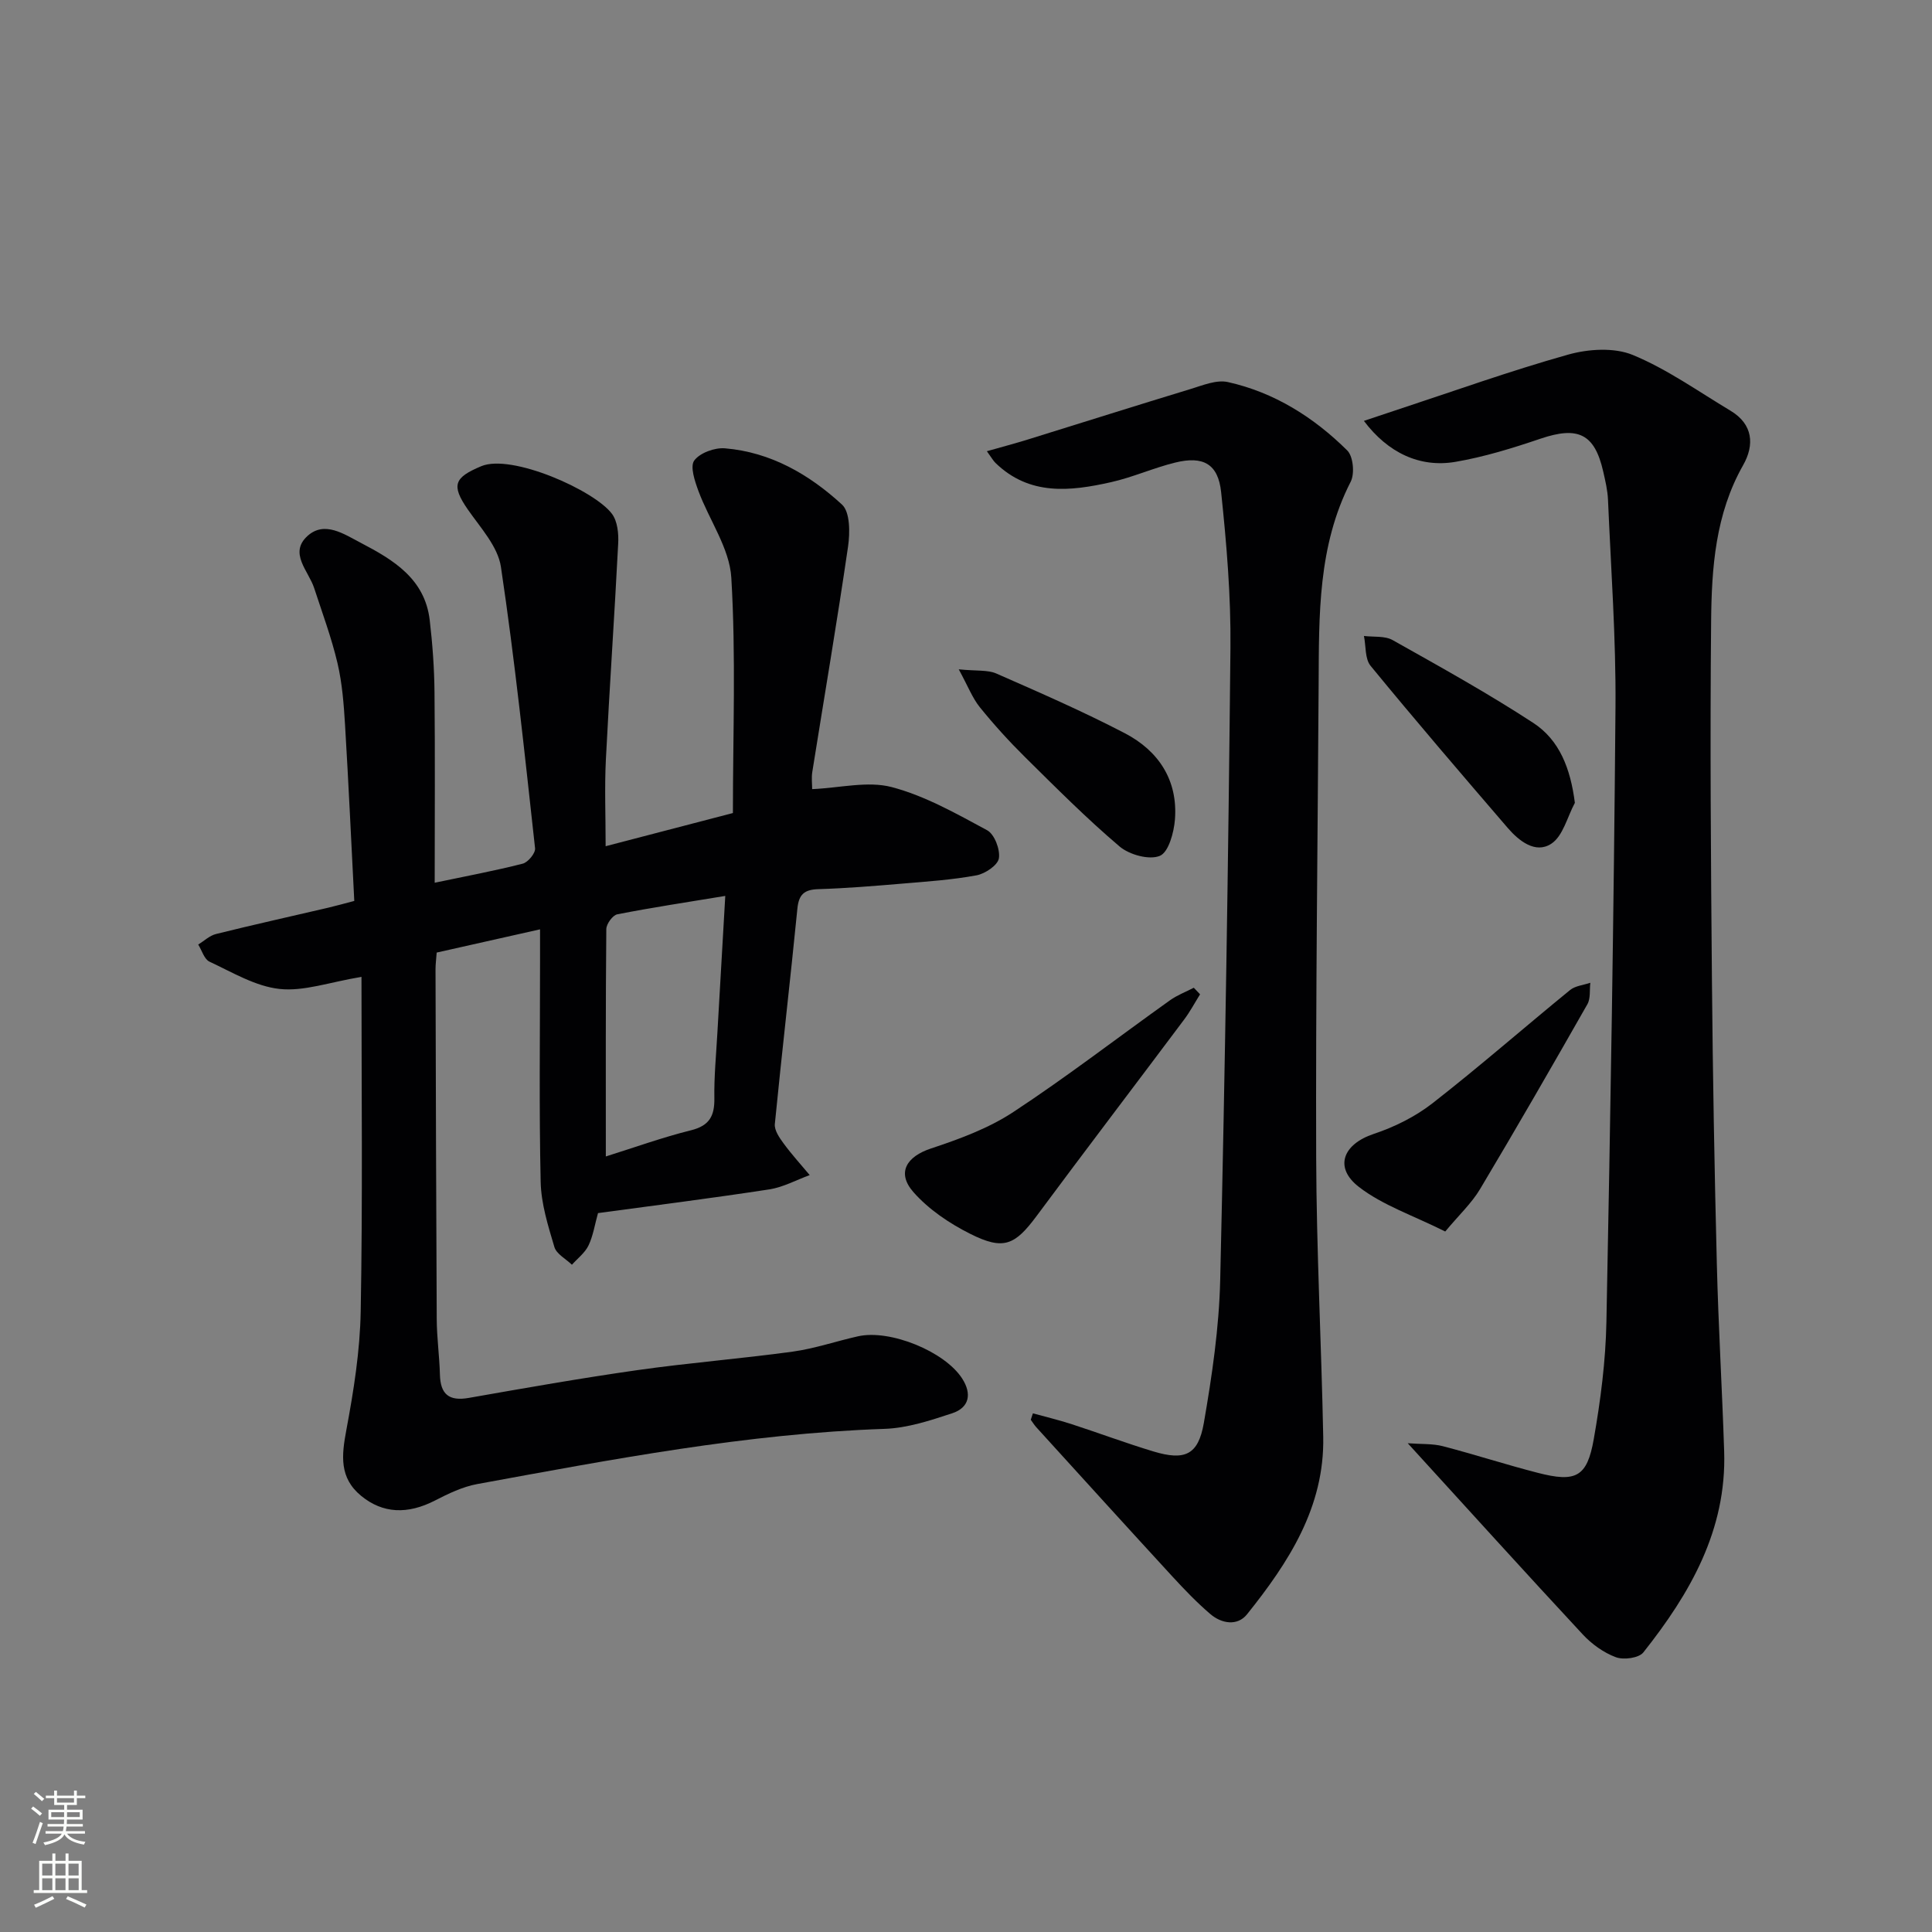<svg enable-background="new 0 0 400 400" viewBox="0 0 400 400" xmlns="http://www.w3.org/2000/svg"><rect x="0" y="0" width="400" height="400" fill="#808080" stroke="none"/><g fill="#010103"><path d="m74.84 202.25c-6.64 1.1-11.94 3.05-16.97 2.5-4.99-.54-9.78-3.45-14.5-5.65-1.09-.51-1.57-2.33-2.33-3.54 1.22-.75 2.35-1.85 3.67-2.18 7.72-1.92 15.49-3.64 23.24-5.45 1.59-.37 3.16-.82 5.4-1.4-.63-12.21-1.18-24.31-1.91-36.41-.26-4.3-.59-8.66-1.57-12.84-1.24-5.26-3.14-10.36-4.82-15.51-1.16-3.57-5.31-7.25-1.38-10.81 3.53-3.19 7.57-.37 11.05 1.44 6.74 3.52 13.25 7.44 14.25 16 .58 4.94.94 9.94.99 14.91.13 13 .04 25.99.04 39.45 6.38-1.34 12.35-2.45 18.23-3.95 1.09-.28 2.66-2.18 2.55-3.18-2.14-19.45-4.18-38.92-7.07-58.27-.63-4.21-4.23-8.1-6.85-11.87-3.54-5.1-2.76-6.64 2.78-8.97 6.26-2.63 23.48 5.01 27.08 9.89 1.13 1.54 1.38 4.08 1.27 6.12-.76 14.92-1.8 29.82-2.55 44.73-.29 5.75-.05 11.54-.05 17.94 8.87-2.31 17-4.43 26.35-6.87 0-16.21.64-32.52-.33-48.74-.37-6.1-4.59-11.93-6.82-17.97-.74-2.02-1.76-5.05-.85-6.28 1.18-1.59 4.24-2.7 6.36-2.52 9.46.79 17.45 5.41 24.23 11.65 1.69 1.56 1.66 5.84 1.25 8.69-2.27 15.57-4.92 31.09-7.4 46.64-.2 1.26-.03 2.58-.03 3.58 5.77-.25 11.49-1.73 16.48-.42 6.9 1.82 13.38 5.5 19.74 8.93 1.52.82 2.73 3.98 2.44 5.81-.22 1.43-2.85 3.2-4.64 3.53-5.04.93-10.19 1.28-15.32 1.71-5.8.49-11.61.97-17.42 1.15-2.91.09-4.05 1.08-4.34 4.04-1.47 14.88-3.21 29.73-4.67 44.6-.12 1.28.95 2.83 1.82 4.01 1.67 2.28 3.59 4.38 5.4 6.55-2.79 1.02-5.5 2.52-8.37 2.96-11.78 1.81-23.61 3.3-35.46 4.91-.66 2.35-1 4.67-1.96 6.69-.73 1.53-2.26 2.68-3.44 4-1.25-1.21-3.2-2.22-3.63-3.67-1.31-4.4-2.74-8.95-2.84-13.47-.34-15.16-.13-30.33-.13-45.49 0-1.96 0-3.92 0-6.81-7.66 1.72-14.5 3.26-21.4 4.81-.11 1.48-.24 2.46-.24 3.44.07 24.16.12 48.32.25 72.48.02 3.81.56 7.62.66 11.44.1 4.11 1.89 5.56 5.99 4.84 11.61-2.04 23.23-4.09 34.9-5.75 10.68-1.52 21.45-2.36 32.14-3.83 4.58-.63 9.03-2.17 13.56-3.18 6.62-1.47 17.92 3.14 21.53 8.74 2.04 3.16 1.52 6.03-2.08 7.21-4.53 1.49-9.27 3.06-13.97 3.22-28.52.97-56.42 6.32-84.35 11.43-3.03.56-5.98 1.98-8.75 3.41-5.66 2.91-10.8 2.71-15.28-.97-4.56-3.75-4.05-8.36-3.07-13.6 1.52-8.13 2.84-16.41 2.98-24.65.42-22.91.16-45.87.16-69.2zm75.32-16.76c-8.05 1.33-15.24 2.41-22.36 3.81-.95.19-2.26 1.99-2.27 3.06-.15 15.45-.1 30.9-.1 47.07 6.01-1.88 11.75-3.96 17.64-5.42 3.83-.95 4.89-2.99 4.83-6.65-.07-4.47.37-8.94.62-13.41.51-9.1 1.04-18.2 1.64-28.46z"/><path d="m282.38 87.14c2.46-.82 4.42-1.48 6.38-2.13 11.95-3.93 23.8-8.19 35.9-11.59 4.19-1.18 9.53-1.52 13.39.07 7.12 2.94 13.56 7.55 20.24 11.55 4.69 2.81 4.97 7.1 2.61 11.26-5.75 10.13-6.53 21.25-6.63 32.37-.24 24.83-.05 49.66.17 74.49.17 19.48.52 38.96 1.01 58.44.32 12.97 1.1 25.92 1.52 38.89.53 16.29-7.07 29.44-16.73 41.62-.93 1.18-4.08 1.6-5.69 1-2.54-.94-5-2.72-6.87-4.73-11.88-12.78-23.58-25.72-36.22-39.57 2.85.21 5.15.06 7.27.61 6.58 1.71 13.06 3.82 19.64 5.51 7.9 2.04 10.22.89 11.6-6.97 1.41-7.99 2.46-16.14 2.62-24.24.84-42.45 1.54-84.9 1.88-127.35.11-14.29-.94-28.58-1.55-42.87-.08-1.97-.55-3.93-.99-5.87-1.78-7.84-5.22-9.44-13-6.8-5.75 1.95-11.63 3.77-17.59 4.79-7.38 1.26-13.99-1.87-18.96-8.48z"/><path d="m213.85 292.62c2.64.73 5.31 1.36 7.91 2.2 5.69 1.85 11.3 3.95 17.02 5.68 6.51 1.96 9.3.77 10.46-5.88 1.7-9.79 3.16-19.73 3.39-29.64 1.01-43.6 1.69-87.21 2.12-130.82.11-10.76-.8-21.57-1.93-32.29-.62-5.85-3.74-7.52-9.5-6.1-4.5 1.1-8.79 3.05-13.3 4.06-8.44 1.9-16.88 2.85-23.92-3.99-.46-.45-.78-1.04-1.78-2.42 3.14-.89 5.85-1.61 8.53-2.44 11.23-3.48 22.43-7.03 33.68-10.45 2.5-.76 5.33-1.95 7.68-1.43 9.63 2.14 17.8 7.3 24.73 14.17 1.23 1.22 1.56 4.79.71 6.46-6.82 13.31-6.56 27.63-6.64 41.94-.2 32.65-.62 65.29-.51 97.93.06 19.29 1.08 38.57 1.46 57.87.29 14.56-7.16 26-15.78 36.76-1.98 2.47-5.26 1.95-7.61-.07-2.77-2.37-5.31-5.02-7.78-7.7-9.46-10.29-18.85-20.64-28.25-30.98-.42-.47-.75-1.02-1.13-1.53.14-.43.29-.88.44-1.33z"/><path d="m248.46 205.86c-1.09 1.75-2.06 3.58-3.29 5.22-10.15 13.55-20.41 27.01-30.5 40.61-4.54 6.12-6.87 7.24-13.8 3.76-4.31-2.16-8.61-5.06-11.76-8.64-3.54-4.03-1.39-7.37 3.64-9.03 5.89-1.95 11.92-4.17 17.05-7.55 11.09-7.29 21.62-15.42 32.43-23.13 1.5-1.07 3.28-1.74 4.93-2.6.44.45.87.91 1.3 1.36z"/><path d="m299.22 254.97c-6.66-3.33-12.92-5.41-17.85-9.21-5.27-4.06-3.29-8.88 3.03-10.99 4.3-1.43 8.61-3.57 12.17-6.34 9.69-7.56 18.96-15.67 28.49-23.45 1.09-.89 2.79-1.02 4.2-1.51-.18 1.5.08 3.24-.61 4.45-7.3 12.82-14.66 25.61-22.22 38.27-1.75 2.93-4.33 5.33-7.21 8.78z"/><path d="m326.06 166.22c-1.57 2.91-2.45 6.88-4.89 8.47-3.27 2.14-6.69-.58-9.05-3.32-9.54-11.09-19.07-22.2-28.35-33.51-1.2-1.46-.95-4.1-1.38-6.19 2 .25 4.32-.06 5.95.86 9.82 5.52 19.69 10.99 29.11 17.14 5.43 3.55 7.7 9.43 8.61 16.55z"/><path d="m198.5 138.58c3.71.37 5.99.08 7.79.87 8.95 3.93 17.92 7.84 26.58 12.35 6.98 3.63 11.02 9.71 10.39 17.86-.21 2.7-1.32 6.8-3.14 7.54-2.2.9-6.3-.23-8.33-1.95-6.83-5.8-13.18-12.18-19.56-18.49-3.31-3.27-6.45-6.73-9.37-10.34-1.53-1.9-2.44-4.32-4.36-7.84z"/></g><path d="m6.44 374.46.42-.45c.65.47 1.27.95 1.85 1.44l-.45.49c-.65-.56-1.25-1.06-1.82-1.48m.93 7.33-.63-.26c.55-1.36 1.05-2.8 1.53-4.33.19.1.38.19.59.27-.47 1.29-.96 2.73-1.49 4.32m-.38-10.38.44-.42c.43.34 1.01.82 1.74 1.44l-.49.49c-.53-.51-1.09-1.01-1.69-1.51m2.5.35h1.72v-1.04h.59v1.04h3.52v-1.04h.59v1.04h1.75v.53h-1.75v1.42h-2.03v.97h3.22v2.03h-3.24c0 .35-.01.66-.03.93h3.32v.53h-3.37c-.03.27-.08.58-.15.94h3.96v.53h-3.71c.67.92 1.93 1.48 3.79 1.68-.13.24-.23.44-.29.59-2.13-.38-3.48-1.08-4.04-2.12-.43.97-1.77 1.72-4.03 2.23-.09-.19-.2-.37-.33-.55 2.1-.42 3.37-1.03 3.81-1.83h-3.36v-.53h3.58c.08-.29.13-.61.16-.94h-3.33v-.53h3.39c.02-.27.04-.58.04-.93h-3.23v-2.03h3.25v-.97h-2.07v-1.42h-1.73zm1.12 3.44v1h2.65c.01-.3.02-.44.01-.4v-.25-.35zm1.19-2h3.52v-.91h-3.52zm4.71 2h-2.63v.59c0 .15-.01.28-.01.4h2.64z" fill="#fbfcfa"/><path d="m13.56 383.74h.63v1.52h2.72v6.07h1.13v.6h-11.06v-.6h1.13v-6.07h2.73v-1.52h.63v1.52h2.1v-1.52zm-2.69 8.83.38.56c-1.24.63-2.53 1.25-3.85 1.85-.1-.21-.21-.42-.34-.63 1.37-.55 2.63-1.15 3.81-1.78m-2.13-4.27h2.1v-2.45h-2.1zm0 3.04h2.1v-2.46h-2.1zm2.72-3.04h2.1v-2.45h-2.1zm0 3.04h2.1v-2.46h-2.1zm6.07 3.6c-1.41-.71-2.7-1.3-3.86-1.78l.35-.56c1.45.62 2.75 1.19 3.88 1.72zm-1.25-9.09h-2.1v2.45h2.1zm-2.09 5.49h2.1v-2.46h-2.1z" fill="#fbfcfa"/></svg>